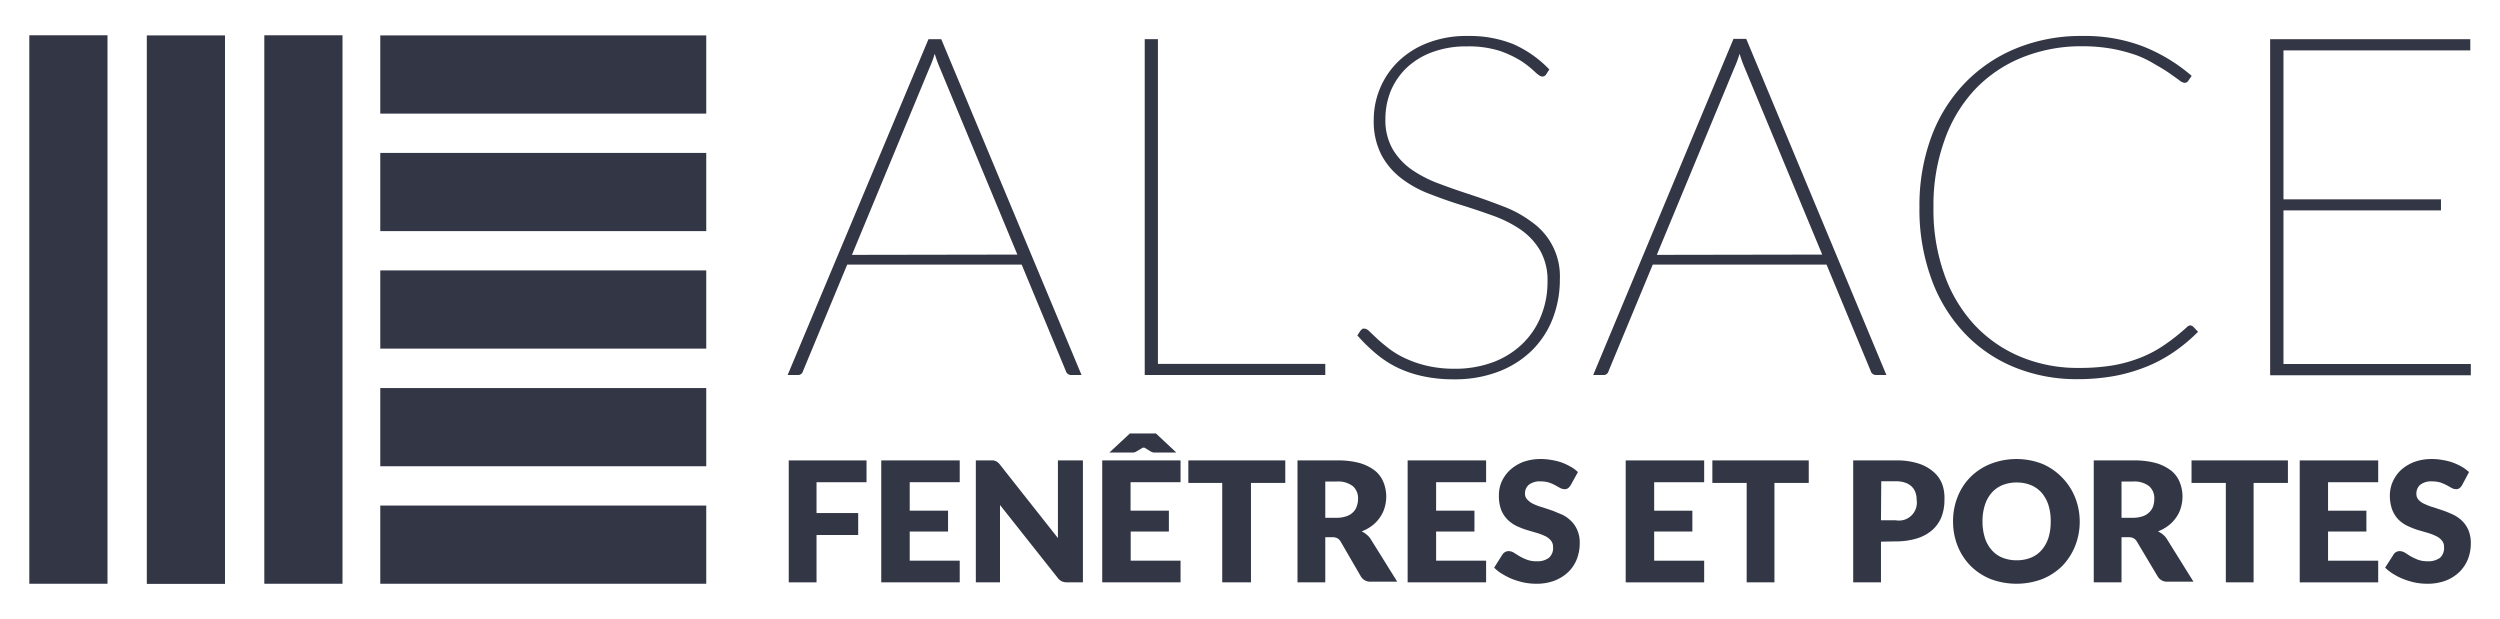 <svg id="Calque_1" data-name="Calque 1" xmlns="http://www.w3.org/2000/svg" viewBox="0 0 180 44.58"><defs><style>.cls-1{fill:#333745;}</style></defs><path class="cls-1" d="M77.87,27h-.75a.39.39,0,0,1-.38-.29l-3.18-7.66H61l-3.18,7.66a.37.37,0,0,1-.4.29h-.71L66.85,2.82h.92Zm-4.62-8.67L67.66,4.87a9.45,9.45,0,0,1-.36-1,7.69,7.69,0,0,1-.37,1L61.34,18.35Z"/><path class="cls-1" d="M95.42,26.2V27h-13V2.82h.95V26.2Z"/><path class="cls-1" d="M111.34,5.33a.33.33,0,0,1-.3.18c-.12,0-.3-.12-.53-.34a7.3,7.3,0,0,0-.94-.75A7.58,7.58,0,0,0,108,3.67a7.36,7.36,0,0,0-2.37-.33,7,7,0,0,0-2.52.42,5.36,5.36,0,0,0-1.85,1.14,5,5,0,0,0-1.13,1.66,5.32,5.32,0,0,0-.38,2,4.18,4.18,0,0,0,.54,2.21,4.8,4.8,0,0,0,1.42,1.49,9,9,0,0,0,2,1c.74.28,1.51.54,2.3.8s1.55.54,2.3.83a8.24,8.24,0,0,1,2,1.11,4.77,4.77,0,0,1,2,4.11,7.76,7.76,0,0,1-.51,2.82,6.53,6.53,0,0,1-1.49,2.29,7,7,0,0,1-2.4,1.53,8.73,8.73,0,0,1-3.22.56,10.22,10.22,0,0,1-2.23-.22,8.13,8.13,0,0,1-1.84-.62,7.5,7.5,0,0,1-1.54-1,12,12,0,0,1-1.35-1.32l.23-.35.14-.13a.49.49,0,0,1,.19,0c.08,0,.19.07.34.22l.56.53c.23.21.51.44.83.69a6.35,6.35,0,0,0,1.16.69,7.91,7.91,0,0,0,1.54.53,8.59,8.59,0,0,0,2,.22,7.85,7.85,0,0,0,2.83-.49,6.17,6.17,0,0,0,2.11-1.35,5.7,5.7,0,0,0,1.31-2,6.47,6.47,0,0,0,.45-2.42,4.31,4.31,0,0,0-.54-2.27,4.81,4.81,0,0,0-1.41-1.5,8.79,8.79,0,0,0-2-1c-.75-.27-1.52-.53-2.3-.77s-1.55-.52-2.3-.81a7.9,7.9,0,0,1-2-1.12,5.17,5.17,0,0,1-1.42-1.69,5.28,5.28,0,0,1-.54-2.52,5.86,5.86,0,0,1,1.77-4.19,6.28,6.28,0,0,1,2.11-1.33,7.68,7.68,0,0,1,2.89-.5,8.47,8.47,0,0,1,3.26.58A8.11,8.11,0,0,1,111.55,5Z"/><path class="cls-1" d="M135.82,27h-.75a.39.39,0,0,1-.38-.29l-3.18-7.66H119l-3.18,7.66a.37.37,0,0,1-.4.29h-.71l10.1-24.2h.92Zm-4.62-8.67L125.61,4.87a9.45,9.45,0,0,1-.36-1,7.69,7.69,0,0,1-.37,1l-5.59,13.48Z"/><path class="cls-1" d="M157.71,23.43a.35.35,0,0,1,.19.08l.36.38a12.26,12.26,0,0,1-1.65,1.39,10.63,10.63,0,0,1-1.94,1.07,12.1,12.1,0,0,1-2.32.7,14.77,14.77,0,0,1-2.77.25,11.78,11.78,0,0,1-4.57-.87,10.31,10.31,0,0,1-3.6-2.48,11.22,11.22,0,0,1-2.36-3.9,14.53,14.53,0,0,1-.85-5.13,14.27,14.27,0,0,1,.85-5.05A11.18,11.18,0,0,1,141.45,6a10.84,10.84,0,0,1,3.72-2.52,12.27,12.27,0,0,1,4.76-.89,11.72,11.72,0,0,1,4.34.74,12.28,12.28,0,0,1,3.53,2.13l-.26.38a.3.3,0,0,1-.28.12.76.76,0,0,1-.36-.19l-.66-.47c-.27-.19-.6-.4-1-.62A8.24,8.24,0,0,0,153.89,4a11.85,11.85,0,0,0-1.77-.48,12.24,12.24,0,0,0-2.19-.19,11.37,11.37,0,0,0-4.34.81,9.68,9.68,0,0,0-3.4,2.31A10.34,10.34,0,0,0,140,10.11a13.75,13.75,0,0,0-.79,4.81,13.84,13.84,0,0,0,.79,4.86,10.44,10.44,0,0,0,2.19,3.64,9.57,9.57,0,0,0,3.32,2.28,10.65,10.65,0,0,0,4.15.79,14.66,14.66,0,0,0,2.51-.19,10.13,10.13,0,0,0,2-.57,8.62,8.62,0,0,0,1.72-.93,14.56,14.56,0,0,0,1.57-1.25A.35.35,0,0,1,157.71,23.43Z"/><path class="cls-1" d="M177.9,26.21l0,.81H163.45V2.82h14.41v.81H164.41V14.35h11.34v.8H164.41V26.21Z"/><rect class="cls-1" x="27.38" y="2.55" width="23.47" height="5.63"/><rect class="cls-1" x="27.38" y="11.01" width="23.47" height="5.63"/><rect class="cls-1" x="27.38" y="19.47" width="23.47" height="5.63"/><rect class="cls-1" x="27.38" y="27.94" width="23.47" height="5.63"/><rect class="cls-1" x="27.38" y="36.4" width="23.47" height="5.63"/><rect class="cls-1" x="2.1" y="19.47" width="39.49" height="5.63" transform="translate(44.13 0.44) rotate(90)"/><rect class="cls-1" x="-6.36" y="19.47" width="39.49" height="5.63" transform="translate(35.67 8.91) rotate(90)"/><rect class="cls-1" x="-14.83" y="19.47" width="39.49" height="5.63" transform="translate(27.21 17.37) rotate(90)"/><path class="cls-1" d="M62.39,33.15v1.57h-3.6v2.22h3v1.58h-3v3.41h-2V33.15Z"/><path class="cls-1" d="M69.1,33.15v1.57H65.5v2.05h2.76v1.5H65.5v2.1h3.6v1.56H63.45V33.15Z"/><path class="cls-1" d="M71.55,33.16a.38.38,0,0,1,.16.05.42.42,0,0,1,.14.09.78.78,0,0,1,.15.16l4.17,5.28c0-.17,0-.33,0-.49s0-.31,0-.45V33.15h1.8v8.78H76.86a1,1,0,0,1-.4-.07.81.81,0,0,1-.31-.26L72,36.36q0,.24,0,.45c0,.15,0,.29,0,.42v4.7H70.26V33.15h1.29Z"/><path class="cls-1" d="M85,33.15v1.57h-3.6v2.05h2.76v1.5H81.41v2.1H85v1.56H79.36V33.15Zm-.31-.57H83.29l-.24,0a.66.66,0,0,1-.21-.08l-.44-.27-.06,0,0,0-.06,0,0,0-.45.27a.51.51,0,0,1-.21.08l-.23,0H79.88l1.47-1.37h1.88Z"/><path class="cls-1" d="M92.54,33.15v1.62H90.07v7.16H88V34.77H85.56V33.15Z"/><path class="cls-1" d="M95.42,38.68v3.25h-2V33.15h2.86a5.9,5.9,0,0,1,1.62.19,3.33,3.33,0,0,1,1.1.55,2.06,2.06,0,0,1,.61.83,2.77,2.77,0,0,1,.08,1.84,2.4,2.4,0,0,1-.34.7,2.52,2.52,0,0,1-.55.58,2.92,2.92,0,0,1-.76.42,1.56,1.56,0,0,1,.38.25,1.25,1.25,0,0,1,.31.37l1.87,3H98.72a.78.78,0,0,1-.74-.38L96.53,39a.67.67,0,0,0-.23-.24.74.74,0,0,0-.36-.08Zm0-1.4h.82a2.06,2.06,0,0,0,.7-.11,1.15,1.15,0,0,0,.48-.29,1,1,0,0,0,.27-.44,1.53,1.53,0,0,0,.09-.54,1.14,1.14,0,0,0-.38-.9,1.73,1.73,0,0,0-1.16-.33h-.82Z"/><path class="cls-1" d="M107,33.15v1.57h-3.6v2.05h2.76v1.5h-2.76v2.1H107v1.56h-5.65V33.15Z"/><path class="cls-1" d="M113.09,34.93a.86.86,0,0,1-.19.22.42.42,0,0,1-.26.07.75.75,0,0,1-.3-.08l-.36-.2a3.34,3.34,0,0,0-.46-.2,2.1,2.1,0,0,0-.59-.08,1.29,1.29,0,0,0-.85.24.81.81,0,0,0-.28.66A.58.58,0,0,0,110,36a1.31,1.31,0,0,0,.44.3,3.8,3.8,0,0,0,.63.23l.72.24.72.3a2.52,2.52,0,0,1,.62.45,2.06,2.06,0,0,1,.44.66,2.23,2.23,0,0,1,.17.94,3.12,3.12,0,0,1-.21,1.14,2.6,2.6,0,0,1-.61.92,3,3,0,0,1-1,.63,3.67,3.67,0,0,1-1.33.22,4.76,4.76,0,0,1-.83-.08,5.67,5.67,0,0,1-.83-.24,4.65,4.65,0,0,1-.74-.37,2.67,2.67,0,0,1-.61-.47l.6-.95a.45.45,0,0,1,.19-.17.46.46,0,0,1,.26-.07.72.72,0,0,1,.36.11l.42.26a3.76,3.76,0,0,0,.53.25,1.93,1.93,0,0,0,.71.11,1.35,1.35,0,0,0,.86-.24.91.91,0,0,0,.31-.77.72.72,0,0,0-.17-.5,1.22,1.22,0,0,0-.44-.32,4.17,4.17,0,0,0-.63-.23l-.71-.21a5.7,5.7,0,0,1-.72-.29,2.52,2.52,0,0,1-.62-.45,2.16,2.16,0,0,1-.45-.7,2.88,2.88,0,0,1-.16-1,2.45,2.45,0,0,1,.19-1,2.67,2.67,0,0,1,.59-.84,3.07,3.07,0,0,1,.94-.59,3.67,3.67,0,0,1,1.29-.22,4,4,0,0,1,.78.07,4.1,4.1,0,0,1,.73.18,4.18,4.18,0,0,1,.64.3,2.34,2.34,0,0,1,.53.39Z"/><path class="cls-1" d="M122.7,33.15v1.57h-3.6v2.05h2.75v1.5H119.1v2.1h3.6v1.56h-5.65V33.15Z"/><path class="cls-1" d="M130.23,33.15v1.62h-2.47v7.16h-2V34.77h-2.47V33.15Z"/><path class="cls-1" d="M135.43,39v2.93h-2V33.15h3.1a5,5,0,0,1,1.59.22,3.06,3.06,0,0,1,1.1.61,2.2,2.2,0,0,1,.63.91A3,3,0,0,1,140,36a3.38,3.38,0,0,1-.21,1.21,2.53,2.53,0,0,1-.65.94,3.06,3.06,0,0,1-1.1.61,5.17,5.17,0,0,1-1.57.22Zm0-1.54h1.06A1.29,1.29,0,0,0,138,36a1.63,1.63,0,0,0-.09-.55,1.09,1.09,0,0,0-.27-.42,1.28,1.28,0,0,0-.47-.28,2.08,2.08,0,0,0-.66-.1h-1.06Z"/><path class="cls-1" d="M149.74,37.54a4.72,4.72,0,0,1-.33,1.77,4.45,4.45,0,0,1-.92,1.43,4.35,4.35,0,0,1-1.44.95,5.29,5.29,0,0,1-3.73,0,4.35,4.35,0,0,1-1.44-.95,4.31,4.31,0,0,1-.93-1.43,4.72,4.72,0,0,1-.33-1.77,4.65,4.65,0,0,1,.33-1.77,4.21,4.21,0,0,1,.93-1.43,4.33,4.33,0,0,1,1.44-.94,5.14,5.14,0,0,1,3.73,0,4.35,4.35,0,0,1,1.44,1,4.4,4.4,0,0,1,.92,1.42A4.72,4.72,0,0,1,149.74,37.54Zm-2.09,0a3.81,3.81,0,0,0-.16-1.17,2.63,2.63,0,0,0-.49-.89,2.13,2.13,0,0,0-.77-.55,2.68,2.68,0,0,0-1-.19,2.71,2.71,0,0,0-1.06.19,2.13,2.13,0,0,0-.77.55,2.47,2.47,0,0,0-.49.89,3.79,3.79,0,0,0-.17,1.17,3.91,3.91,0,0,0,.17,1.18,2.42,2.42,0,0,0,.49.88,2,2,0,0,0,.77.55,2.71,2.71,0,0,0,1.06.19,2.68,2.68,0,0,0,1-.19,2,2,0,0,0,.77-.55,2.58,2.58,0,0,0,.49-.88A3.92,3.92,0,0,0,147.65,37.54Z"/><path class="cls-1" d="M152.75,38.68v3.25h-2V33.15h2.86a5.9,5.9,0,0,1,1.62.19,3.33,3.33,0,0,1,1.1.55,2,2,0,0,1,.61.83,2.77,2.77,0,0,1,.08,1.84,2.17,2.17,0,0,1-.34.7,2.52,2.52,0,0,1-.55.58,2.92,2.92,0,0,1-.76.42,1.62,1.62,0,0,1,.39.25,1.39,1.39,0,0,1,.3.37l1.87,3h-1.84a.78.78,0,0,1-.74-.38L153.86,39a.67.67,0,0,0-.23-.24.74.74,0,0,0-.36-.08Zm0-1.4h.82a2.12,2.12,0,0,0,.71-.11,1.17,1.17,0,0,0,.47-.29,1.07,1.07,0,0,0,.28-.44,1.8,1.8,0,0,0,.08-.54,1.14,1.14,0,0,0-.38-.9,1.73,1.73,0,0,0-1.16-.33h-.82Z"/><path class="cls-1" d="M164.73,33.15v1.62h-2.47v7.16h-2V34.77h-2.47V33.15Z"/><path class="cls-1" d="M171.23,33.15v1.57h-3.61v2.05h2.76v1.5h-2.76v2.1h3.61v1.56h-5.65V33.15Z"/><path class="cls-1" d="M177.27,34.93a.7.7,0,0,1-.19.22.39.39,0,0,1-.25.07.67.67,0,0,1-.3-.08l-.36-.2a4,4,0,0,0-.46-.2,2.16,2.16,0,0,0-.59-.08,1.3,1.3,0,0,0-.86.24.84.84,0,0,0-.28.66.62.62,0,0,0,.17.44,1.27,1.27,0,0,0,.45.3,4,4,0,0,0,.62.23l.72.24a7.76,7.76,0,0,1,.72.3,2.58,2.58,0,0,1,.63.45,2.06,2.06,0,0,1,.44.66,2.39,2.39,0,0,1,.17.94,3.12,3.12,0,0,1-.21,1.14,2.74,2.74,0,0,1-.61.92,3,3,0,0,1-1,.63,3.73,3.73,0,0,1-1.34.22,4.76,4.76,0,0,1-.83-.08,5.54,5.54,0,0,1-.82-.24,4.36,4.36,0,0,1-.75-.37,3.19,3.19,0,0,1-.61-.47l.61-.95a.42.42,0,0,1,.18-.17.48.48,0,0,1,.26-.07.78.78,0,0,1,.37.11l.41.26a4.38,4.38,0,0,0,.53.25,2,2,0,0,0,.71.11,1.41,1.41,0,0,0,.87-.24.93.93,0,0,0,.3-.77.68.68,0,0,0-.17-.5,1.22,1.22,0,0,0-.44-.32,4,4,0,0,0-.62-.23l-.72-.21a6.22,6.22,0,0,1-.71-.29,2.4,2.4,0,0,1-.63-.45,2.14,2.14,0,0,1-.44-.7,2.86,2.86,0,0,1-.17-1,2.46,2.46,0,0,1,.2-1,2.64,2.64,0,0,1,.58-.84,3.12,3.12,0,0,1,.95-.59,3.61,3.61,0,0,1,1.28-.22,4.15,4.15,0,0,1,.79.07,4,4,0,0,1,.72.18,4.3,4.3,0,0,1,.65.3,2.9,2.9,0,0,1,.53.39Z"/></svg>
